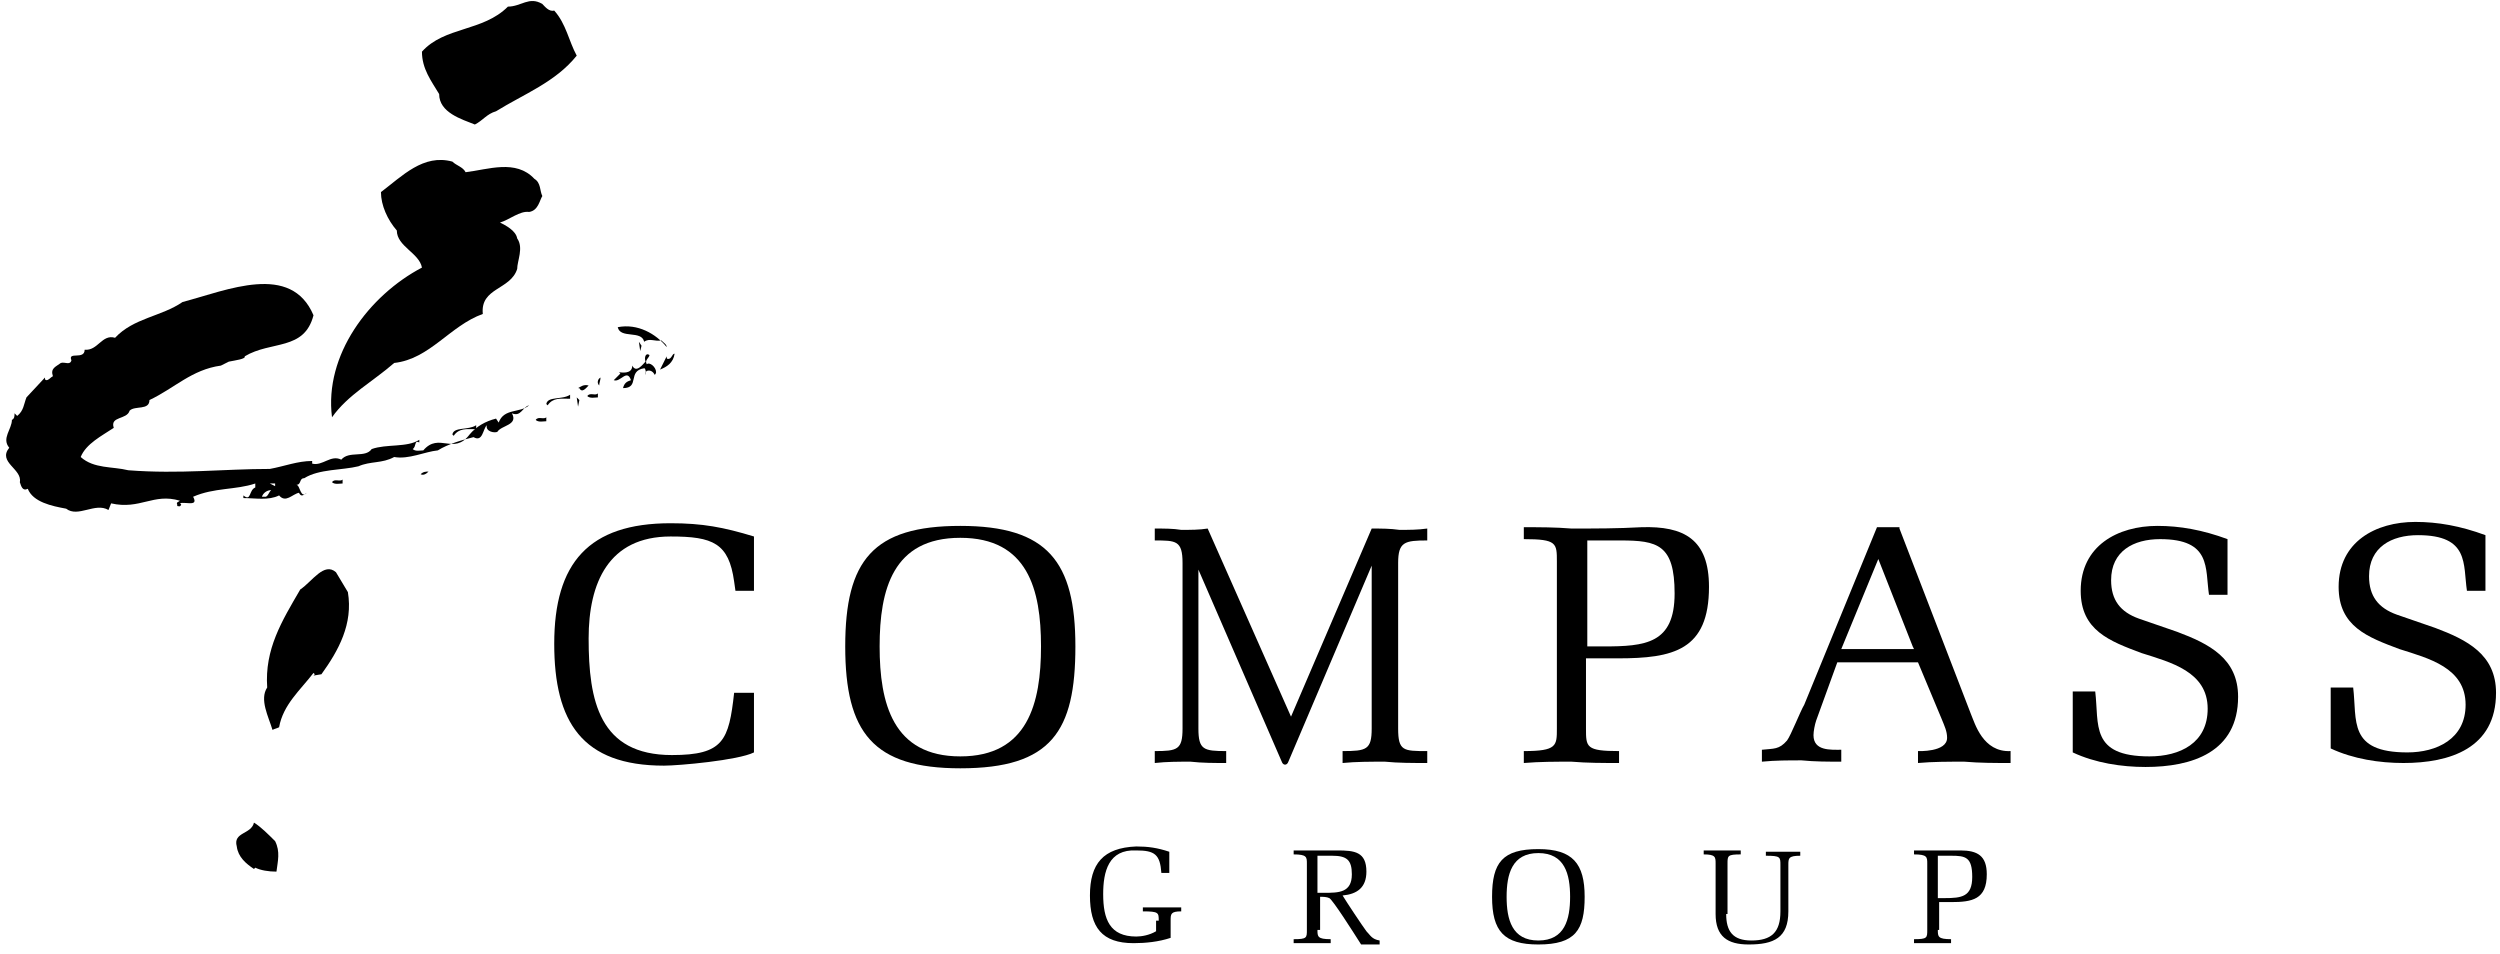 <?xml version="1.0" encoding="UTF-8"?>
<svg width="173px" height="66px" viewBox="0 0 173 66" version="1.1" xmlns="http://www.w3.org/2000/svg" xmlns:xlink="http://www.w3.org/1999/xlink">
    <!-- Generator: sketchtool 61.2 (101010) - https://sketch.com -->
    <title>45980B80-4E87-4B7F-BB12-E5A1DA9FF330</title>
    <desc>Created with sketchtool.</desc>
    <g id="Asset-Artboard-Page" stroke="none" stroke-width="1" fill="none" fill-rule="evenodd">
        <g id="CG-logo-CG-logo-white" fill="#000000" fill-rule="nonzero">
            <g id="CG-logo">
                <path d="M38.353,0.733 C39.177,1.65 39.36,2.842 39.909,3.85 C38.444,5.683 36.248,6.508 34.325,7.7 C33.685,7.883 33.41,8.342 32.861,8.617 C31.946,8.25 30.389,7.792 30.389,6.508 C29.84,5.592 29.199,4.767 29.199,3.575 C30.756,1.833 33.41,2.2 35.149,0.458 C36.065,0.458 36.614,-0.275 37.529,0.275 C37.712,0.458 37.987,0.825 38.353,0.733" id="Path"></path>
                <path d="M32.22,11.917 C33.776,11.733 35.698,11 36.98,12.375 C37.438,12.65 37.346,13.2 37.529,13.567 C37.346,13.842 37.254,14.575 36.614,14.667 C35.973,14.575 35.241,15.217 34.6,15.4 C34.966,15.583 35.698,15.95 35.79,16.5 C36.248,17.142 35.79,18.058 35.79,18.608 C35.332,20.075 33.227,19.892 33.41,21.725 C31.122,22.55 29.749,24.842 27.277,25.117 C25.813,26.4 24.074,27.317 22.975,28.875 C22.426,24.567 25.538,20.442 29.199,18.517 C29.016,17.508 27.46,17.05 27.46,15.95 C26.82,15.217 26.362,14.208 26.362,13.292 C27.826,12.192 29.291,10.633 31.305,11.183 C31.579,11.458 32.037,11.55 32.22,11.917" id="Path"></path>
                <path d="M46.133,24.017 C46.133,23.833 45.95,23.742 45.767,23.558 C45.31,23.65 44.943,23.375 44.577,23.65 C44.394,22.825 42.93,23.467 42.747,22.642 C44.12,22.367 45.401,23.1 46.133,24.017" id="Path"></path>
                <polygon id="Path" points="44.303 24.292 44.211 23.65 44.394 23.925"></polygon>
                <path d="M46.683,24.475 C46.591,25.117 46.133,25.392 45.676,25.575 L46.133,24.658 C46.133,24.75 46.133,24.842 46.225,24.842 C46.499,24.842 46.499,24.475 46.683,24.475" id="Path"></path>
                <path d="M44.943,24.567 C44.943,24.75 44.577,24.933 44.76,25.208 C44.943,25.025 45.401,25.392 45.401,25.758 C45.401,25.85 45.31,25.942 45.31,25.942 C45.218,25.758 45.035,25.575 44.76,25.667 L44.669,25.758 C44.669,26.308 44.76,25.483 44.577,25.483 C43.387,25.667 44.303,26.858 43.113,26.858 C43.204,26.492 43.387,26.4 43.662,26.308 C43.387,25.483 42.93,26.492 42.472,26.308 L42.93,25.85 L42.838,25.758 C42.93,25.758 43.753,25.942 43.753,25.3 C44.028,25.85 44.486,25.208 44.669,25.025 C44.577,24.75 44.669,24.383 44.943,24.567" id="Path"></path>
                <path d="M41.465,26.675 C41.282,26.492 41.374,26.217 41.557,26.125 C41.557,26.308 41.465,26.492 41.465,26.675" id="Path"></path>
                <path d="M32.861,29.7 C32.312,29.7 31.762,29.608 31.396,30.158 L31.305,30.067 C31.396,29.517 32.403,29.792 32.952,29.425 L32.952,29.7" id="Path"></path>
                <path d="M29.657,32.633 C29.474,32.817 29.291,32.908 29.108,32.817 C29.291,32.633 29.474,32.633 29.657,32.633" id="Path"></path>
                <path d="M23.707,33.458 C23.524,33.458 23.158,33.55 22.975,33.367 C23.158,33.092 23.524,33.367 23.707,33.183 L23.707,33.458" id="Path"></path>
                <path d="M18.124,34.375 L18.398,34.375 C18.581,34.283 18.581,34.1 18.765,33.917 C18.49,33.917 18.215,34.1 18.124,34.375 M19.039,33.458 L18.673,33.458 L19.039,33.642 L19.039,33.458 Z M21.694,21.817 C21.053,24.292 18.765,23.558 16.934,24.658 C17.025,24.842 16.293,24.933 15.835,25.025 L15.286,25.3 C13.272,25.575 12.083,26.858 10.343,27.683 C10.343,28.417 9.337,28.05 8.97,28.417 C8.787,29.058 7.597,28.783 7.872,29.608 C7.048,30.158 5.95,30.708 5.584,31.625 C6.499,32.45 7.78,32.267 8.879,32.542 C12.449,32.817 15.469,32.45 18.673,32.45 C19.68,32.267 20.595,31.9 21.602,31.9 L21.602,32.083 C22.334,32.267 22.884,31.442 23.616,31.808 C24.165,31.167 25.263,31.717 25.721,31.075 C26.728,30.708 28.193,30.983 29.016,30.433 L29.016,30.617 C28.65,30.433 28.833,30.892 28.559,31.075 C28.742,31.258 29.108,31.167 29.291,31.167 C30.389,29.883 31.396,31.533 32.495,30.067 C32.952,29.517 33.593,29.15 34.325,28.967 L34.508,29.242 C34.875,28.233 35.973,28.6 36.614,28.05 C36.156,28.142 36.065,28.875 35.424,28.6 C35.881,29.425 34.692,29.425 34.417,29.883 C34.234,29.975 33.593,29.883 33.685,29.425 C33.41,29.7 33.41,30.617 32.769,30.25 C32.037,30.433 31.03,30.708 30.298,31.167 C29.383,31.258 28.284,31.808 27.277,31.625 C26.453,32.083 25.63,31.9 24.806,32.267 C23.707,32.542 22.06,32.45 21.053,33.092 C20.687,33.092 20.87,33.55 20.504,33.55 C20.778,33.55 20.778,34.558 21.236,34.1 C21.053,34.192 20.87,34.467 20.687,34.1 C20.229,34.192 19.771,34.833 19.314,34.283 C18.581,34.65 17.666,34.467 16.842,34.467 L16.842,34.283 C17.392,34.742 17.208,33.917 17.666,33.733 L17.666,33.458 C16.293,33.917 14.829,33.733 13.364,34.375 C13.822,35.2 12.54,34.558 12.266,34.925 C12.174,34.742 12.357,34.742 12.449,34.65 C10.618,34.1 9.703,35.292 7.689,34.833 L7.506,35.292 C6.59,34.742 5.401,35.842 4.577,35.2 C3.57,35.017 2.288,34.742 1.922,33.825 C1.556,34.008 1.465,33.642 1.373,33.367 C1.556,32.45 -0.183,31.992 0.641,30.983 C0.092,30.342 0.824,29.7 0.824,29.058 C1.007,28.967 1.007,28.783 1.007,28.6 L1.19,28.783 C1.648,28.417 1.648,27.958 1.831,27.5 L3.112,26.125 C3.112,26.217 3.112,26.308 3.204,26.308 C3.387,26.308 3.478,26.125 3.661,26.033 C3.478,25.483 3.844,25.392 4.211,25.117 C4.485,25.025 4.851,25.3 4.943,24.933 C4.668,24.292 5.858,24.933 5.858,24.2 C6.774,24.292 7.048,23.1 7.963,23.375 C9.245,22 11.167,21.908 12.632,20.9 C15.744,20.075 20.138,18.15 21.694,21.817" id="Shape"></path>
                <path d="M12.54,34.925 C12.449,35.108 12.357,35.017 12.266,35.017 L12.266,34.833 C12.357,34.742 12.449,34.742 12.54,34.925" id="Path"></path>
                <path d="M40.733,26.675 C40.55,26.858 40.275,27.225 40.092,26.858 L40.001,26.858 C40.184,26.767 40.367,26.583 40.733,26.675" id="Path"></path>
                <path d="M24.074,40.975 C24.44,43.175 23.433,45.008 22.243,46.658 L21.694,46.75 L21.785,46.658 L21.694,46.567 C20.778,47.758 19.588,48.767 19.314,50.325 C19.131,50.417 19.039,50.417 18.856,50.508 C18.581,49.592 17.941,48.4 18.49,47.575 C18.307,44.917 19.497,42.992 20.778,40.792 C21.602,40.242 22.426,38.867 23.25,39.6 L24.074,40.975" id="Path"></path>
                <path d="M19.039,58.208 C19.405,58.942 19.222,59.583 19.131,60.317 C18.581,60.317 18.032,60.225 17.666,60.042 L17.575,60.133 C17.025,59.767 16.476,59.308 16.385,58.575 C16.11,57.567 17.392,57.75 17.575,56.925 C18.032,57.2 18.581,57.75 19.039,58.208" id="Path"></path>
                <path d="M52.175,47.942 L52.175,52.067 C51.076,52.617 46.957,52.983 45.95,52.983 C40.275,52.983 38.353,49.958 38.353,44.55 C38.353,38.958 40.733,36.208 46.408,36.208 C48.605,36.208 50.069,36.483 52.175,37.125 L52.175,40.883 L50.893,40.883 L50.802,40.242 C50.435,37.583 49.337,37.125 46.408,37.125 C42.106,37.125 40.733,40.333 40.733,44.183 C40.733,48.492 41.465,52.25 46.499,52.25 C50.069,52.25 50.435,51.242 50.802,47.942 L52.175,47.942" id="Path"></path>
                <path d="M60.87,44.733 C60.87,48.675 61.786,52.342 66.454,52.342 C71.122,52.342 72.038,48.675 72.038,44.733 C72.038,40.792 71.122,37.217 66.454,37.217 C61.786,37.217 60.87,40.792 60.87,44.733 M58.49,44.733 C58.49,38.775 60.413,36.392 66.454,36.392 C72.495,36.392 74.417,38.867 74.417,44.733 C74.417,50.6 72.77,53.167 66.454,53.167 C60.413,53.167 58.49,50.692 58.49,44.733" id="Shape"></path>
                <path d="M94.921,39.142 L94.921,39.142 L89.155,52.708 C89.063,52.983 88.788,52.983 88.697,52.708 L82.93,39.417 L82.93,39.417 L82.93,50.417 C82.93,51.883 83.296,51.975 84.852,51.975 L84.852,52.8 C84.029,52.8 83.205,52.8 82.381,52.708 C81.557,52.708 80.733,52.708 79.91,52.8 L79.91,51.975 C81.466,51.975 81.832,51.883 81.832,50.417 L81.832,38.958 C81.832,37.4 81.374,37.4 79.91,37.4 L79.91,36.575 C80.55,36.575 81.191,36.575 81.74,36.667 C82.381,36.667 83.022,36.667 83.571,36.575 L89.338,49.592 L94.921,36.575 C95.562,36.575 96.203,36.575 96.843,36.667 C97.484,36.667 98.125,36.667 98.766,36.575 L98.766,37.4 C97.21,37.4 96.752,37.492 96.752,38.958 L96.752,50.417 C96.752,51.975 97.118,51.975 98.766,51.975 L98.766,52.8 C97.759,52.8 96.752,52.8 95.837,52.708 C94.83,52.708 93.823,52.708 92.907,52.8 L92.907,51.975 C94.555,51.975 94.921,51.883 94.921,50.417 L94.921,39.142" id="Path"></path>
                <path d="M109.75,44.733 L110.94,44.733 C113.869,44.733 115.883,44.55 115.883,41.067 C115.883,37.675 114.693,37.4 112.13,37.4 L109.841,37.4 L109.841,44.733 M109.75,50.417 C109.75,51.7 109.75,51.975 112.038,51.975 L112.038,52.8 C110.94,52.8 109.841,52.8 108.743,52.708 C107.644,52.708 106.546,52.708 105.448,52.8 L105.448,51.975 C107.736,51.975 107.736,51.608 107.736,50.417 L107.736,38.867 C107.736,37.583 107.736,37.308 105.448,37.308 L105.448,36.483 C106.546,36.483 107.644,36.483 108.743,36.575 C110.39,36.575 111.947,36.575 113.594,36.483 C116.523,36.392 118.262,37.308 118.262,40.608 C118.262,45.008 115.791,45.558 111.947,45.558 L109.75,45.558 L109.75,50.417 Z" id="Shape"></path>
                <path d="M132.359,44.733 L129.979,38.683 L127.416,44.917 L132.45,44.917 L132.359,44.733 M131.443,36.575 L136.386,49.408 C136.661,50.05 137.21,52.067 139.132,51.975 L139.132,52.8 C138.034,52.8 137.027,52.8 135.929,52.708 C134.83,52.708 133.732,52.708 132.725,52.8 L132.725,51.975 C132.725,51.975 134.739,52.067 134.739,51.058 C134.739,50.6 134.556,50.233 134.372,49.775 L132.725,45.833 L127.141,45.833 L125.677,49.867 C125.585,50.142 125.494,50.6 125.494,50.875 C125.494,51.975 126.684,51.883 127.416,51.883 L127.416,52.708 C126.501,52.708 125.585,52.708 124.67,52.617 C123.754,52.617 122.839,52.617 121.924,52.708 L121.924,51.883 C122.748,51.792 123.114,51.883 123.663,51.242 C123.938,50.875 124.578,49.225 124.853,48.767 L129.887,36.483 L131.443,36.483 L131.443,36.575 Z" id="Shape"></path>
                <path d="M150.666,43.725 C152.862,44.55 154.876,45.558 154.876,48.217 C154.876,52.067 151.672,53.075 148.469,53.075 C146.821,53.075 144.99,52.8 143.434,52.067 L143.434,47.85 L144.99,47.85 C145.265,50.142 144.624,52.342 148.743,52.342 C150.849,52.342 152.771,51.425 152.771,49.042 C152.771,46.475 150.208,45.833 148.194,45.192 C145.997,44.367 143.984,43.633 143.984,40.883 C143.984,37.767 146.547,36.392 149.293,36.392 C150.849,36.392 152.405,36.667 154.144,37.308 L154.144,41.158 L152.862,41.158 C152.588,39.325 153.046,37.308 149.476,37.308 C147.645,37.308 146.089,38.133 146.089,40.15 C146.089,41.525 146.73,42.35 148.011,42.808 L150.666,43.725" id="Path"></path>
                <path d="M168.515,43.45 C170.712,44.275 172.725,45.283 172.725,47.942 C172.725,51.792 169.522,52.8 166.318,52.8 C164.67,52.8 162.84,52.525 161.284,51.792 L161.284,47.575 L162.84,47.575 C163.114,49.867 162.474,52.067 166.593,52.067 C168.606,52.067 170.62,51.15 170.62,48.767 C170.62,46.2 168.057,45.558 166.043,44.917 C163.847,44.092 161.833,43.358 161.833,40.608 C161.833,37.492 164.396,36.117 167.142,36.117 C168.698,36.117 170.254,36.392 171.993,37.033 L171.993,40.883 L170.712,40.883 C170.437,39.05 170.895,37.033 167.325,37.033 C165.494,37.033 163.938,37.858 163.938,39.875 C163.938,41.25 164.579,42.075 165.86,42.533 L168.515,43.45" id="Path"></path>
                <path d="M80.184,63.708 C80.184,63.158 80.184,63.067 79.086,63.067 L79.086,62.792 C79.726,62.792 80.184,62.792 80.642,62.792 C81.099,62.792 81.557,62.792 81.74,62.792 L81.74,63.067 C81.008,63.067 81.008,63.25 81.008,63.708 L81.008,64.533 C81.008,64.717 81.008,64.808 81.008,64.9 C80.184,65.175 79.269,65.267 78.445,65.267 C76.248,65.267 75.424,64.167 75.424,61.967 C75.424,59.767 76.34,58.667 78.628,58.575 C79.452,58.575 80.093,58.667 80.916,58.942 L80.916,60.408 L80.367,60.408 C80.276,59.125 79.91,58.85 78.628,58.85 C76.706,58.758 76.34,60.317 76.34,61.875 C76.34,63.617 76.797,64.808 78.628,64.808 C78.994,64.808 79.543,64.717 80.001,64.442 L80.001,63.708" id="Path"></path>
                <path d="M91.168,61.783 C91.351,61.783 91.443,61.783 91.626,61.783 C92.633,61.783 93.548,61.783 93.548,60.5 C93.548,59.492 93.182,59.217 92.175,59.217 C91.809,59.217 91.443,59.217 91.168,59.217 L91.168,61.783 M91.168,64.35 C91.168,64.808 91.168,64.992 92.084,64.992 L92.084,65.267 C91.626,65.267 91.168,65.267 90.802,65.267 C90.344,65.267 89.887,65.267 89.521,65.267 L89.521,64.992 C90.436,64.992 90.436,64.9 90.436,64.35 L90.436,59.767 C90.436,59.308 90.436,59.125 89.521,59.125 L89.521,58.85 C89.978,58.85 90.436,58.85 90.802,58.85 C90.985,58.85 92.084,58.85 92.541,58.85 C93.731,58.85 94.555,58.942 94.555,60.317 C94.555,61.417 93.914,61.875 92.907,61.967 C93.182,62.425 94.28,64.075 94.555,64.442 C94.83,64.717 94.921,64.992 95.47,65.083 L95.47,65.358 C95.287,65.358 95.013,65.358 94.83,65.358 C94.647,65.358 94.372,65.358 94.189,65.358 C93.548,64.35 92.267,62.333 91.992,62.15 C91.809,62.058 91.534,62.058 91.351,62.058 L91.351,64.35 L91.168,64.35 Z" id="Shape"></path>
                <path d="M104.258,62.058 C104.258,63.617 104.624,65.083 106.454,65.083 C108.285,65.083 108.651,63.617 108.651,62.058 C108.651,60.5 108.285,59.033 106.454,59.033 C104.624,59.033 104.258,60.5 104.258,62.058 M103.251,62.058 C103.251,59.675 103.983,58.758 106.454,58.758 C108.834,58.758 109.658,59.767 109.658,62.058 C109.658,64.35 109.017,65.358 106.454,65.358 C104.075,65.358 103.251,64.442 103.251,62.058" id="Shape"></path>
                <path d="M119.452,63.25 C119.452,64.442 119.91,65.083 121.192,65.083 C122.565,65.083 123.205,64.533 123.205,63.067 L123.205,59.858 C123.205,59.308 123.205,59.217 122.198,59.217 L122.198,58.942 C122.565,58.942 122.931,58.942 123.388,58.942 C123.754,58.942 124.121,58.942 124.578,58.942 L124.578,59.217 C123.754,59.217 123.754,59.4 123.754,59.858 L123.754,63.067 C123.754,64.9 122.748,65.358 121.008,65.358 C119.544,65.358 118.72,64.808 118.72,63.25 L118.72,59.767 C118.72,59.308 118.72,59.125 117.896,59.125 L117.896,58.85 C118.262,58.85 118.72,58.85 119.178,58.85 C119.635,58.85 120.093,58.85 120.459,58.85 L120.459,59.125 C119.544,59.125 119.544,59.217 119.544,59.767 L119.544,63.25" id="Path"></path>
                <path d="M134.098,62.15 L134.556,62.15 C135.745,62.15 136.478,62.058 136.478,60.683 C136.478,59.308 136.02,59.217 135.013,59.217 L134.098,59.217 L134.098,62.15 M134.098,64.35 C134.098,64.808 134.098,64.992 135.013,64.992 L135.013,65.267 C134.556,65.267 134.098,65.267 133.732,65.267 C133.274,65.267 132.816,65.267 132.45,65.267 L132.45,64.992 C133.366,64.992 133.366,64.9 133.366,64.35 L133.366,59.767 C133.366,59.308 133.366,59.125 132.45,59.125 L132.45,58.85 C132.908,58.85 133.366,58.85 133.732,58.85 C134.372,58.85 135.013,58.85 135.654,58.85 C136.844,58.85 137.485,59.217 137.485,60.5 C137.485,62.242 136.478,62.425 135.013,62.425 L134.189,62.425 L134.189,64.35 L134.098,64.35 Z" id="Shape"></path>
                <path d="M37.804,29.15 C37.621,29.15 37.254,29.242 37.071,29.058 C37.254,28.783 37.621,29.058 37.804,28.875 L37.804,29.15" id="Path"></path>
                <path d="M39.36,27.592 C38.811,27.592 38.261,27.5 37.895,28.05 L37.804,27.958 C37.895,27.408 38.902,27.683 39.451,27.317 L39.451,27.592" id="Path"></path>
                <path d="M41.374,27.5 C41.19,27.5 40.824,27.592 40.641,27.408 C40.824,27.133 41.19,27.408 41.374,27.225 L41.374,27.5" id="Path"></path>
                <polygon id="Path" points="40.001 28.142 39.909 27.5 40.092 27.683"></polygon>
            </g>
        </g>
    </g>
</svg>